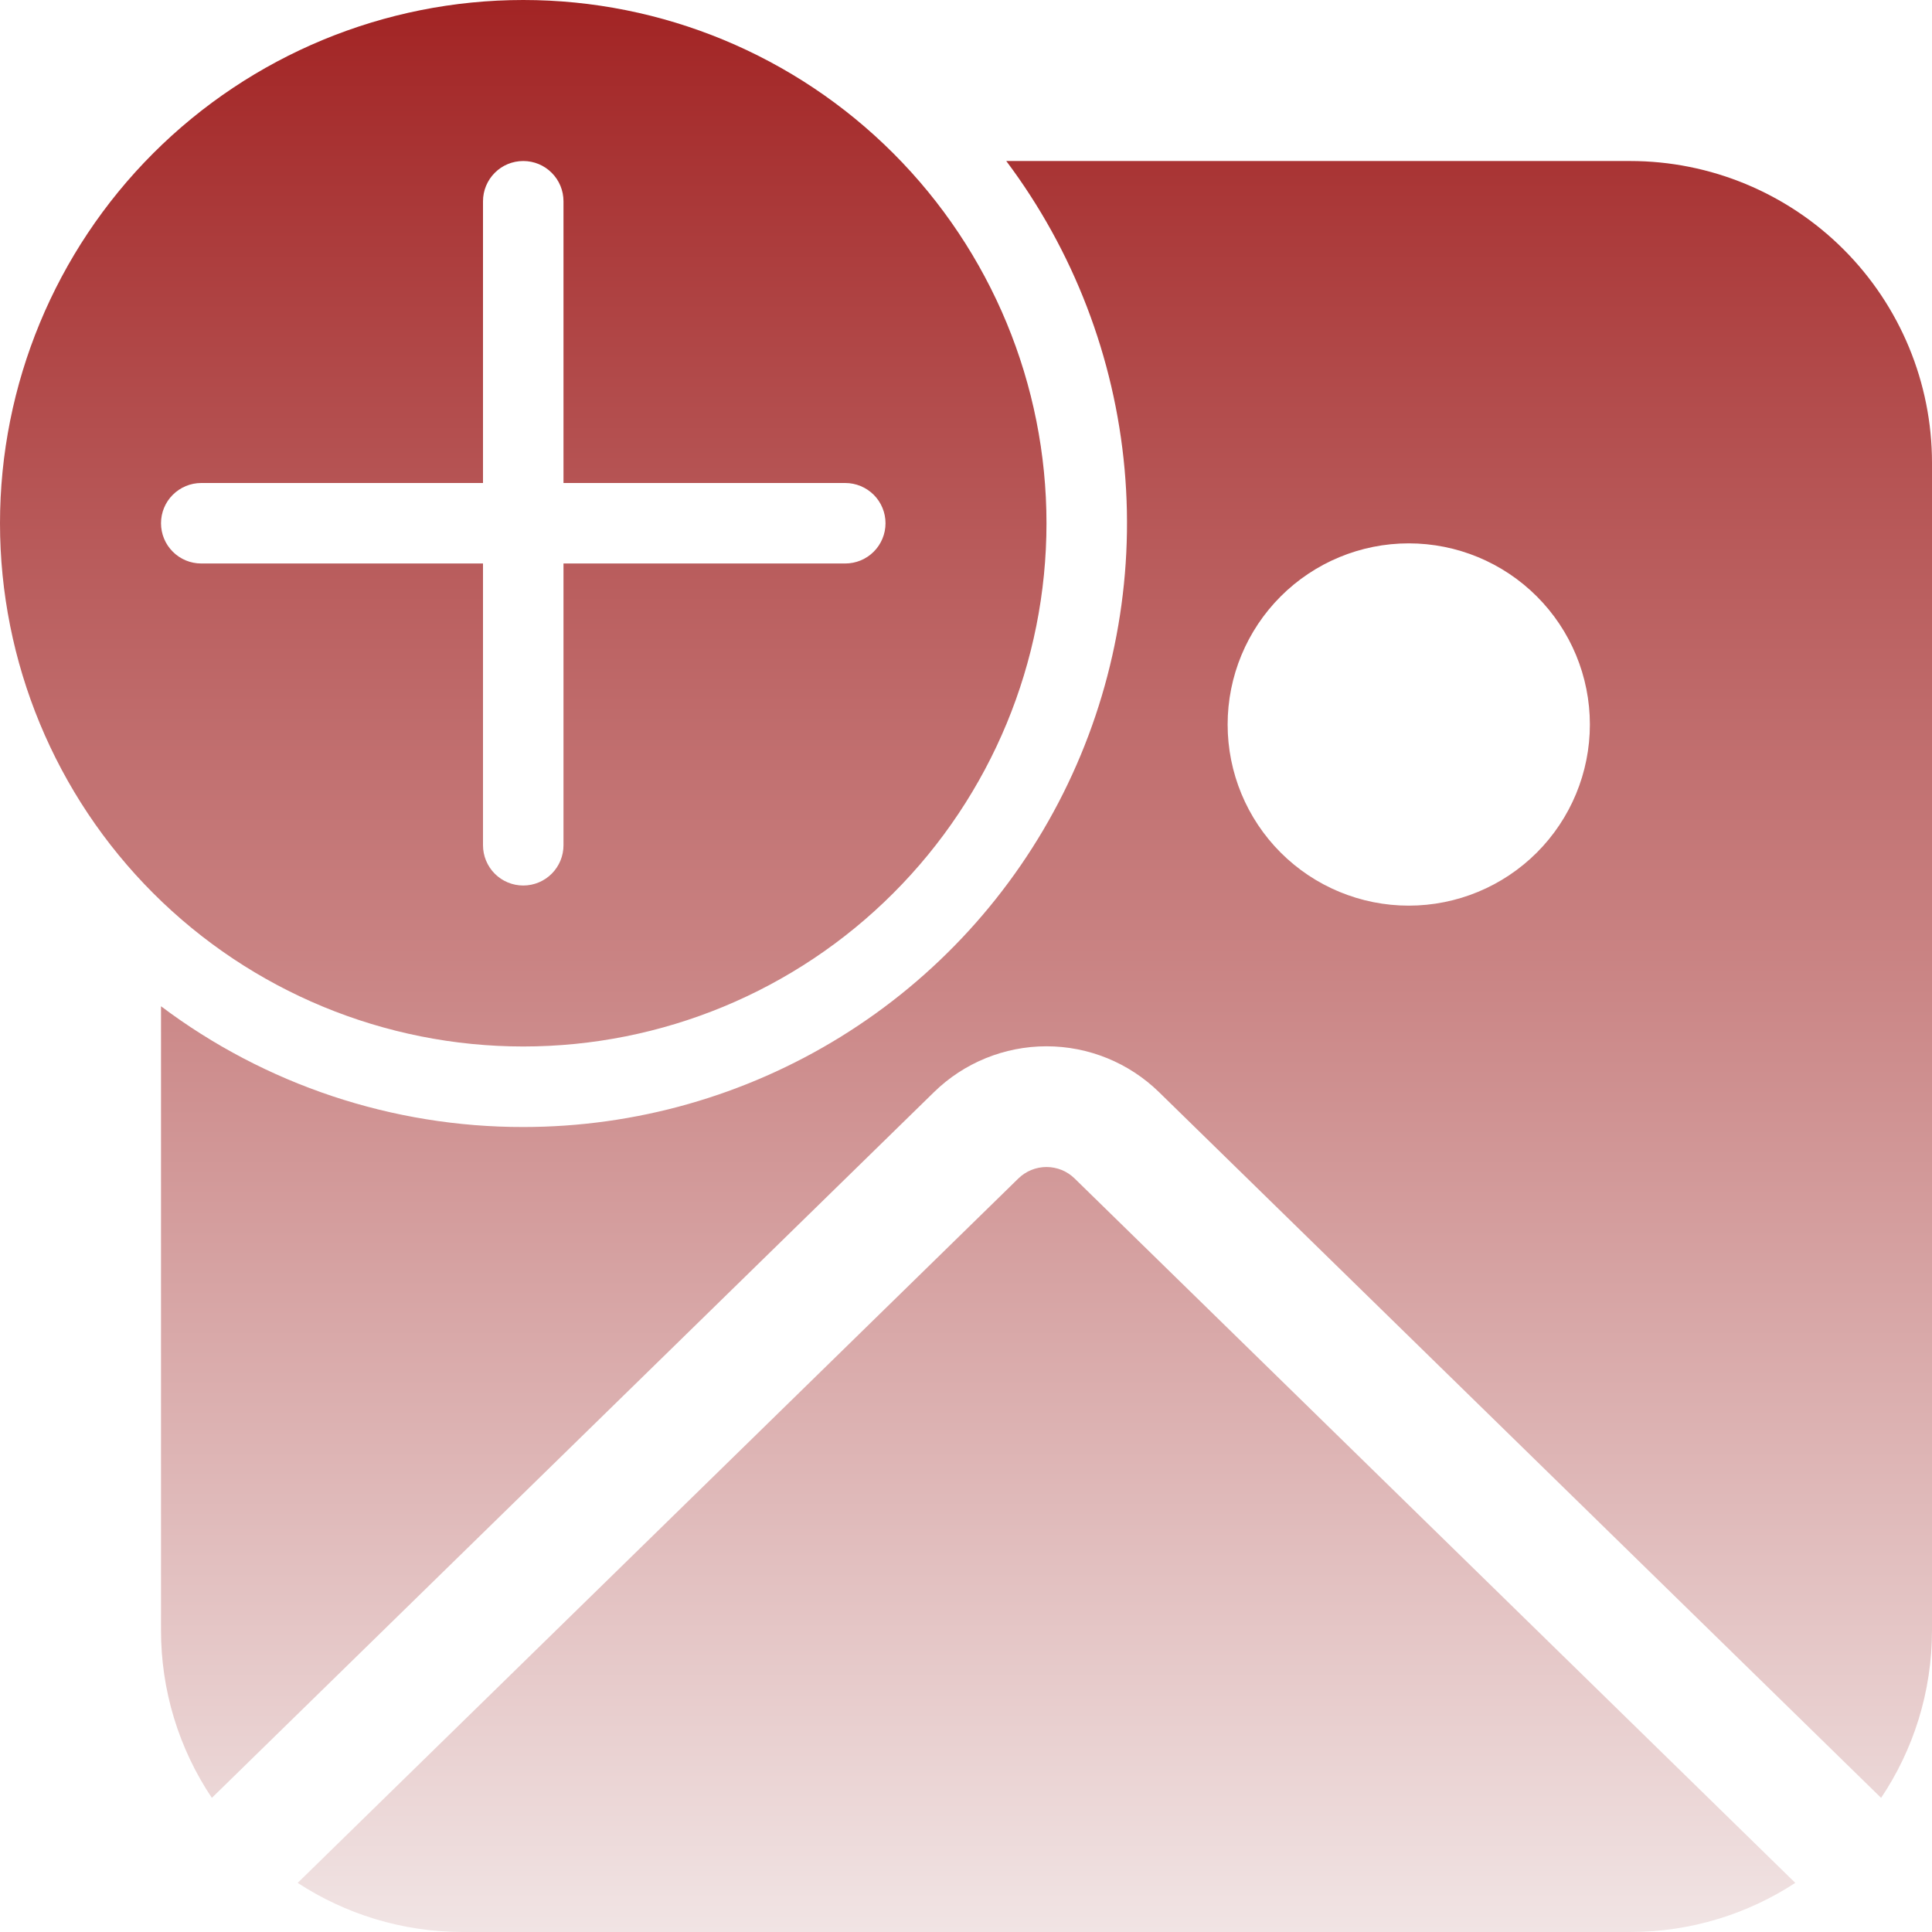 <svg width="50" height="50" viewBox="0 0 50 50" fill="none" xmlns="http://www.w3.org/2000/svg">
<path d="M27.083 13.542C27.083 17.133 25.657 20.578 23.117 23.117C20.578 25.657 17.133 27.083 13.542 27.083C9.95 27.083 6.506 25.657 3.966 23.117C1.427 20.578 0 17.133 0 13.542C0 9.95 1.427 6.506 3.966 3.966C6.506 1.427 9.95 0 13.542 0C17.133 0 20.578 1.427 23.117 3.966C25.657 6.506 27.083 9.95 27.083 13.542ZM14.583 5.208C14.583 4.932 14.474 4.667 14.278 4.472C14.083 4.276 13.818 4.167 13.542 4.167C13.265 4.167 13 4.276 12.805 4.472C12.61 4.667 12.5 4.932 12.5 5.208V12.5H5.208C4.932 12.5 4.667 12.61 4.472 12.805C4.276 13 4.167 13.265 4.167 13.542C4.167 13.818 4.276 14.083 4.472 14.278C4.667 14.474 4.932 14.583 5.208 14.583H12.5V21.875C12.5 22.151 12.61 22.416 12.805 22.612C13 22.807 13.265 22.917 13.542 22.917C13.818 22.917 14.083 22.807 14.278 22.612C14.474 22.416 14.583 22.151 14.583 21.875V14.583H21.875C22.151 14.583 22.416 14.474 22.612 14.278C22.807 14.083 22.917 13.818 22.917 13.542C22.917 13.265 22.807 13 22.612 12.805C22.416 12.61 22.151 12.5 21.875 12.5H14.583V5.208ZM13.542 29.167C16.443 29.167 19.288 28.359 21.756 26.833C24.225 25.308 26.219 23.125 27.517 20.529C28.815 17.934 29.364 15.028 29.104 12.139C28.843 9.248 27.783 6.488 26.042 4.167H42.188C44.26 4.167 46.247 4.99 47.712 6.455C49.177 7.92 50 9.907 50 11.979V42.188C50 43.794 49.515 45.288 48.683 46.529L29.996 28.265C29.217 27.504 28.172 27.078 27.083 27.078C25.995 27.078 24.949 27.504 24.171 28.265L5.483 46.529C4.622 45.245 4.164 43.733 4.167 42.188V26.042C6.869 28.074 10.16 29.171 13.542 29.167ZM41.146 18.75C41.146 17.507 40.652 16.314 39.773 15.435C38.894 14.556 37.702 14.062 36.458 14.062C35.215 14.062 34.023 14.556 33.144 15.435C32.265 16.314 31.771 17.507 31.771 18.75C31.771 19.993 32.265 21.186 33.144 22.065C34.023 22.944 35.215 23.438 36.458 23.438C37.702 23.438 38.894 22.944 39.773 22.065C40.652 21.186 41.146 19.993 41.146 18.75ZM7.704 48.729C8.933 49.531 10.402 50 11.979 50H42.188C43.765 50 45.233 49.531 46.462 48.729L27.812 30.5C27.618 30.309 27.356 30.202 27.083 30.202C26.811 30.202 26.549 30.309 26.354 30.5L7.704 48.729Z" fill="url(#paint0_linear_1202_8143)"/>
<defs>
<linearGradient id="paint0_linear_1202_8143" x1="25" y1="0" x2="25" y2="50" gradientUnits="userSpaceOnUse">
<stop stop-color="#A22424"/>
<stop offset="1" stop-color="#F1E4E4"/>
</linearGradient>
</defs>
</svg>
